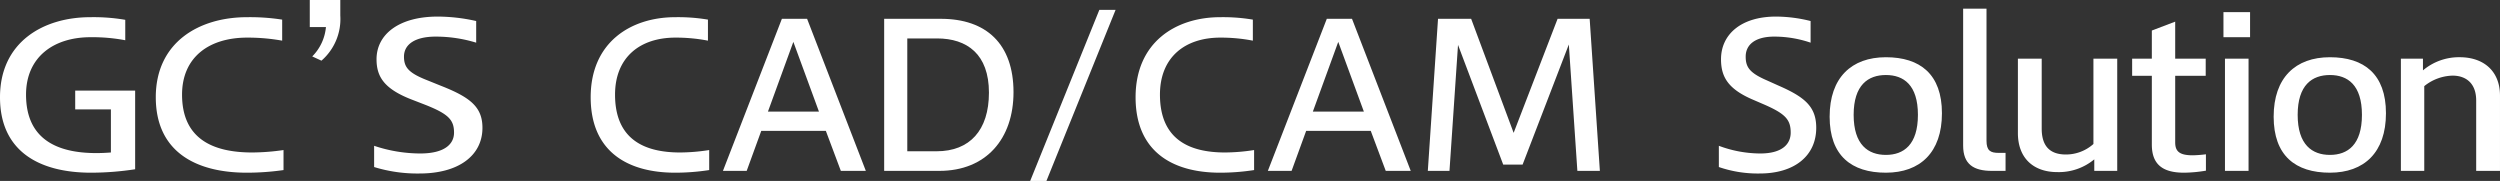 <svg xmlns="http://www.w3.org/2000/svg" width="395.585" height="28.63" viewBox="0 0 395.585 28.63">
  <rect x="0" y="0" width="395.585" height="28.63" fill="#333333" stroke="none"/>
  <defs>
    <style>
      .a {
        fill: #fff;
      }
    </style>
  </defs>
  <g>
    <path class="a" d="M21.385,26.782a46.486,46.486,0,0,1-6.963.544C6.11,27.326,0,23.87,0,15.392,0,6.656,6.856,2.72,14.28,2.72a29.598,29.598,0,0,1,5.541.416V6.368a27.823,27.823,0,0,0-5.506-.48c-5.861,0-10.195,3.168-10.195,9.088,0,6.943,4.76,9.247,11.119,9.247.71,0,1.492-.032,2.309-.096V17.311H11.9V14.335h9.485Z"/>
    <path class="a" d="M44.863,26.91a41.167,41.167,0,0,1-5.79.416c-8.277,0-14.422-3.456-14.422-11.935C24.65,6.656,31.542,2.72,39.073,2.72a33.112,33.112,0,0,1,5.577.385V6.432a30.974,30.974,0,0,0-5.541-.48c-6.039,0-10.302,3.104-10.302,9.024,0,6.911,4.76,9.151,11.083,9.151a35.34,35.34,0,0,0,4.973-.385Z"/>
    <path class="a" d="M49.407,8.928a7.529,7.529,0,0,0,2.167-4.64H49.017V0h4.831V2.464A8.725,8.725,0,0,1,50.864,9.6Z"/>
    <path class="a" d="M59.2,23.07a23.092,23.092,0,0,0,7.274,1.216c4.037,0,5.37-1.6,5.37-3.295,0-2.017-.876-2.944-4.494-4.384L65.37,15.839c-4.494-1.695-5.789-3.615-5.789-6.463,0-3.937,3.542-6.752,9.674-6.752a27.982,27.982,0,0,1,6.094.704V6.752a21.842,21.842,0,0,0-6.398-.96c-3.313,0-5.027,1.248-5.027,3.168,0,1.695.724,2.592,3.77,3.775l2.057.832c4.646,1.824,6.589,3.359,6.589,6.655,0,4.448-3.847,7.231-9.94,7.231A23.225,23.225,0,0,1,59.2,26.431Z"/>
    <path class="a" d="M112.219,26.91a35.492,35.492,0,0,1-5.372.416c-7.68,0-13.382-3.456-13.382-11.935,0-8.735,6.395-12.672,13.382-12.672a28.553,28.553,0,0,1,5.174.385V6.432a26.726,26.726,0,0,0-5.142-.48c-5.603,0-9.558,3.104-9.558,9.024,0,6.911,4.417,9.151,10.283,9.151a30.474,30.474,0,0,0,4.614-.385Z"/>
    <path class="a" d="M114.394,27.038l9.327-24.062H127.71l9.294,24.062h-3.955l-2.373-6.335H120.459l-2.307,6.335Zm7.119-9.375h8.075L125.535,6.624Z"/>
    <path class="a" d="M148.87,2.976c7.218,0,11.502,4,11.502,11.615,0,7.36-4.318,12.447-11.733,12.447h-8.734V2.976Zm-.659,20.959c5.207,0,8.273-3.296,8.273-9.279,0-6.08-3.461-8.575-8.207-8.575h-4.713V23.935Z"/>
    <path class="a" d="M173.952,1.565h2.571L165.581,28.63H163.01Z"/>
    <path class="a" d="M198.441,26.91a35.493,35.493,0,0,1-5.372.416c-7.679,0-13.381-3.456-13.381-11.935,0-8.735,6.394-12.672,13.381-12.672a28.555,28.555,0,0,1,5.175.385V6.432a26.729,26.729,0,0,0-5.142-.48c-5.603,0-9.558,3.104-9.558,9.024,0,6.911,4.417,9.151,10.283,9.151a30.472,30.472,0,0,0,4.614-.385Z"/>
    <path class="a" d="M200.617,27.038l9.328-24.062h3.988l9.294,24.062h-3.955l-2.373-6.335H206.681l-2.307,6.335Zm7.119-9.375h8.075L211.757,6.624Z"/>
    <path class="a" d="M225.93,27.038l1.615-24.062h5.241l6.724,18.047,6.954-18.047h5.076l1.614,24.062h-3.56L248.242,7.04l-7.316,19.007H237.86L230.708,7.104l-1.351,19.935Z"/>
    <path class="a" d="M271.98,23.07a18.877,18.877,0,0,0,6.54,1.216c3.629,0,4.828-1.6,4.828-3.295,0-2.017-.788-2.944-4.041-4.384l-1.78-.768c-4.04-1.695-5.204-3.615-5.204-6.463,0-3.937,3.184-6.752,8.696-6.752a22.733,22.733,0,0,1,5.479.704V6.752a17.804,17.804,0,0,0-5.752-.96c-2.979,0-4.519,1.248-4.519,3.168,0,1.695.65,2.592,3.39,3.775l1.849.832c4.178,1.824,5.924,3.359,5.924,6.655,0,4.448-3.458,7.231-8.937,7.231a18.945,18.945,0,0,1-6.472-1.023Z"/>
    <path class="a" d="M307.281,17.919c0,6.208-3.459,9.407-8.868,9.407-5.444,0-8.903-2.688-8.903-8.863s3.459-9.407,8.903-9.407C303.822,9.056,307.281,11.743,307.281,17.919Zm-13.971.256c0,4.735,2.294,6.336,5.103,6.336s5.067-1.601,5.067-6.336-2.26-6.304-5.067-6.304S293.31,13.44,293.31,18.175Z"/>
    <path class="a" d="M315.19,27.038c-2.876,0-4.554-1.024-4.554-3.999V1.376h3.697V22.27c0,1.568.616,1.92,1.918,1.92h1.096v2.848Z"/>
    <path class="a" d="M331.386,27.038V25.215a8.783,8.783,0,0,1-5.855,2.016c-3.732,0-6.231-2.176-6.231-6.176V9.279h3.767V20.351c0,2.88,1.403,4.096,3.835,4.096a6.522,6.522,0,0,0,4.349-1.664V9.279h3.767V27.038Z"/>
    <path class="a" d="M349.053,27.006a22.105,22.105,0,0,1-3.458.32c-3.355,0-5.101-1.279-5.101-4.447V11.999H337.377v-2.72h3.116V4.832L344.19,3.424V9.279h4.828v2.72H344.19V22.526c0,1.408.651,2.048,2.773,2.048a19.545,19.545,0,0,0,2.089-.16Z"/>
    <path class="a" d="M351.826,5.888V1.92h4.212V5.888Zm.239,21.15V9.279h3.732V27.038Z"/>
    <path class="a" d="M377.54,17.919c0,6.208-3.459,9.407-8.868,9.407-5.444,0-8.903-2.688-8.903-8.863s3.459-9.407,8.903-9.407C374.081,9.056,377.54,11.743,377.54,17.919Zm-13.971.256c0,4.735,2.294,6.336,5.103,6.336s5.067-1.601,5.067-6.336-2.26-6.304-5.067-6.304S363.569,13.44,363.569,18.175Z"/>
    <path class="a" d="M379.902,27.038V9.279h3.492v1.856a8.803,8.803,0,0,1,5.821-2.08c3.801,0,6.369,2.208,6.369,6.079V27.038h-3.767V15.903c0-2.816-1.712-3.936-3.732-3.936a7.391,7.391,0,0,0-4.485,1.663V27.038Z"/>
  </g>
</svg>
